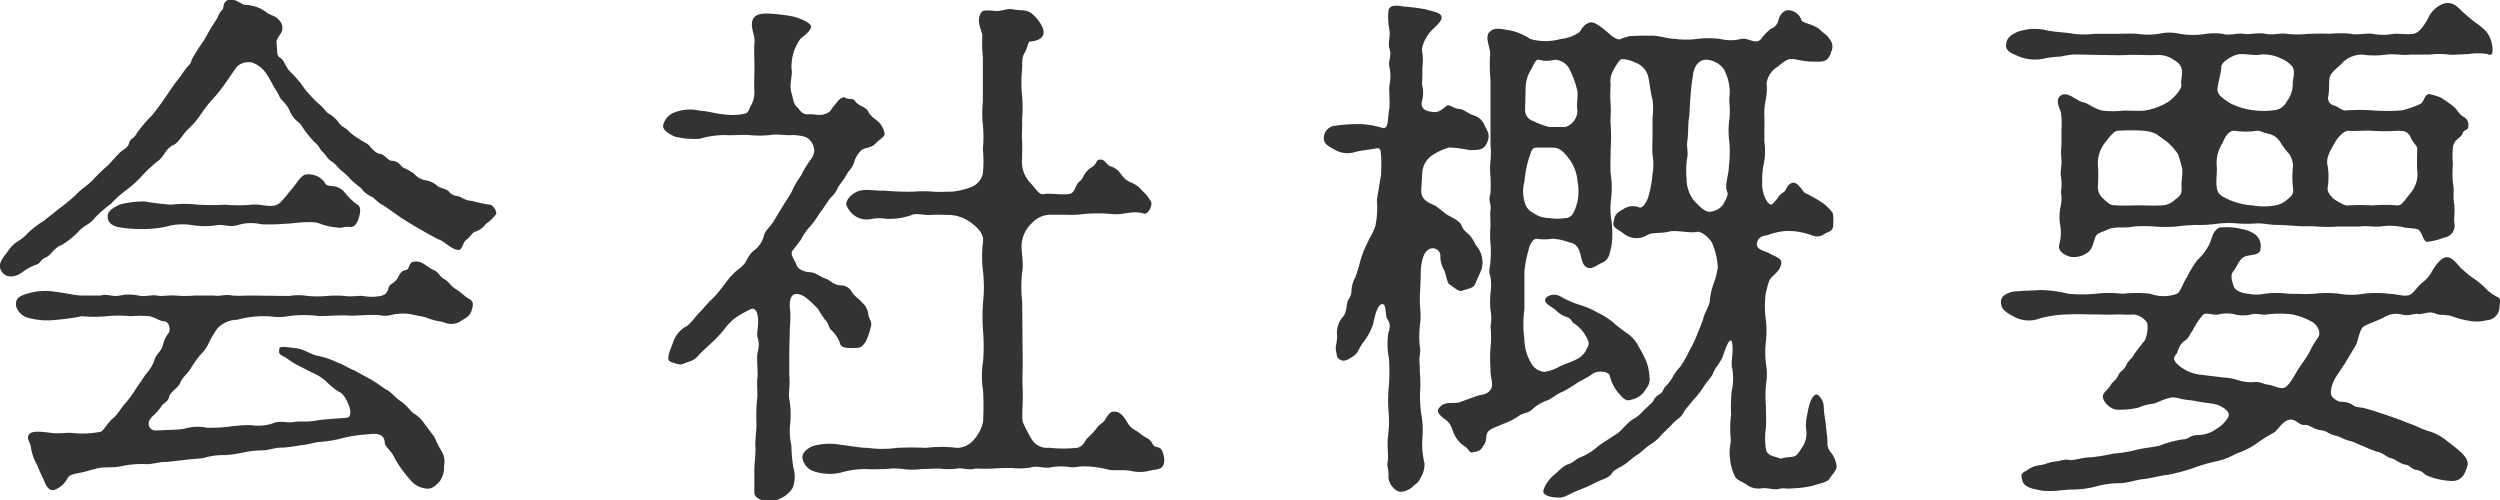 <svg xmlns="http://www.w3.org/2000/svg" width="52.022" height="10.413" viewBox="0 0 52.022 10.413"><defs><style>.a{fill:#333;}</style></defs><g transform="translate(-492.211 -80.481)"><path class="a" d="M3581.47,84.8a3.341,3.341,0,0,0,.33-.275c.089-.1.221-.176.331-.287a3.527,3.527,0,0,1,.308-.3c.066-.055.221-.253.309-.319.044-.034.132-.067.154-.177.022-.077.11-.088.154-.187a2.607,2.607,0,0,1,.309-.363,4.457,4.457,0,0,0,.286-.386c.078-.111.177-.265.276-.386.054-.066.054-.077.143-.2.077-.1.11-.1.132-.2a3.946,3.946,0,0,1,.254-.4c.044-.077.131-.243.242-.408.055-.077.077-.176.132-.22s0-.154.121-.209.265.077.353.1a.761.761,0,0,1,.451.154c.078.066.188.066.254.154a.226.226,0,0,1,.077.2c-.011.1-.132.187-.121.275.022.154-.011.275.077.319s.1.188.22.3a2.108,2.108,0,0,1,.287.342,2.877,2.877,0,0,0,.3.319c.088.066.133.154.2.2a.566.566,0,0,1,.21.188c.088.11.143.1.209.176a1.029,1.029,0,0,0,.221.165c.109.077.175.088.22.154.1.111.143.144.22.155s.165.143.231.143c.144,0,.187.11.243.143a1.063,1.063,0,0,1,.231.132.394.394,0,0,0,.242.132.473.473,0,0,1,.243.121c.055.045.2.056.242.122.066.088.188.077.243.11a.516.516,0,0,0,.242.077,2.387,2.387,0,0,0,.363.077c.055,0,.155.144.122.2a.9.9,0,0,1-.21.2.445.445,0,0,1-.231.165c-.055.022-.088.1-.187.176-.055.044-.077.2-.144.2-.154,0-.3-.188-.429-.221a10.8,10.8,0,0,1-.793-.462c-.143-.1-.287-.21-.386-.265s-.143-.132-.22-.165a.565.565,0,0,1-.21-.176,2.349,2.349,0,0,1-.209-.177,1.4,1.4,0,0,0-.2-.187c-.088-.077-.11-.132-.2-.187s-.121-.143-.187-.2-.055-.111-.176-.21a2.612,2.612,0,0,1-.176-.209c-.077-.1-.089-.154-.166-.209a.556.556,0,0,1-.165-.221.719.719,0,0,0-.154-.22c-.066-.055-.066-.121-.143-.231-.055-.077-.11-.21-.188-.32a.581.581,0,0,0-.308-.242.357.357,0,0,0-.308.088c-.045.066-.111.154-.177.253a4.185,4.185,0,0,1-.264.353,2.914,2.914,0,0,0-.287.352,1.875,1.875,0,0,1-.286.342c-.11.1-.2.286-.309.331-.154.065-.2.253-.319.33a2.974,2.974,0,0,0-.33.308,2.389,2.389,0,0,1-.331.3,2.137,2.137,0,0,0-.319.286,2.424,2.424,0,0,0-.342.3c-.088.121-.242.165-.32.264a1.7,1.7,0,0,1-.352.286c-.165.056-.232.221-.342.265s-.11.132-.209.154a1.013,1.013,0,0,0-.264.143c-.155.121-.342.143-.441,0s0-.264.121-.418a.7.7,0,0,1,.22-.221.812.812,0,0,0,.2-.165,2,2,0,0,1,.33-.253Zm4.759,1.84a1.135,1.135,0,0,1,.386,0,2.376,2.376,0,0,0,.4,0,2.131,2.131,0,0,1,.375,0c.132.022.275-.011.374,0a1.007,1.007,0,0,0,.364,0c.11-.022.143-.077.176-.187.022-.066.111-.077.177-.177.044-.077.065-.154.176-.176.088-.011.044-.165.176-.176.165-.022.254.11.4.176.11.045.121.132.22.188.077.033.143.143.209.187.177.11.2.165.32.231.088.045.077.132.044.232-.044.143-.144.165-.253.242a.373.373,0,0,1-.342,0,1.476,1.476,0,0,1-.375-.1l-.33-.066a1.1,1.1,0,0,0-.33.011.593.593,0,0,1-.309.011c-.265-.011-.452.022-.628.011s-.408.011-.617.011a2.284,2.284,0,0,0-.617,0,1.1,1.1,0,0,1-.352.011,1.974,1.974,0,0,0-.364,0,2.084,2.084,0,0,0-.363.066.578.578,0,0,0-.408.176,1.944,1.944,0,0,0-.166.275.849.849,0,0,1-.2.287,2.689,2.689,0,0,0-.2.287c-.077.121-.154.154-.21.286-.032.1-.209.187-.23.286s-.089.122-.144.177a1.1,1.1,0,0,1-.187.22c-.188.165-.066.319.055.309.264-.012.452-.012.584-.034a.985.985,0,0,1,.484-.022,3.415,3.415,0,0,0,.452-.022,2.912,2.912,0,0,1,.452-.033.982.982,0,0,0,.451-.033c.166-.077.32,0,.463-.033.11-.022.254.011.474-.033.121-.022.375-.033.617-.055.055,0,.088-.088.055-.2s-.121-.309-.231-.342a1.558,1.558,0,0,1-.265-.22,1.073,1.073,0,0,0-.286-.177l-.342-.175c-.121-.067-.187-.133-.264-.166-.11-.055-.077-.088-.077-.154s.154-.033.353-.011c.176.022.319.143.484.165a1.652,1.652,0,0,1,.374.132c.133.044.21.11.353.165l.342.188c.121.066.275.187.319.209.1.044.2.187.319.253.133.1.188.21.287.265a.718.718,0,0,1,.2.209c.045.055.1.132.2.265a2.261,2.261,0,0,0,.143.286.427.427,0,0,1,.055.309.516.516,0,0,1-.088.319c-.11.121-.176.165-.287.154a.492.492,0,0,1-.286-.132,3.016,3.016,0,0,1-.2-.242,1.99,1.99,0,0,1-.188-.3c-.044-.1-.187-.2-.187-.286-.011-.243-.3-.166-.385-.166a2.87,2.87,0,0,0-.54.089,2.385,2.385,0,0,1-.408.066c-.11,0-.275.066-.4.066a3.1,3.1,0,0,1-.4.055c-.121-.011-.287.055-.408.055a2.073,2.073,0,0,0-.4.044,2.158,2.158,0,0,1-.4.055,1.341,1.341,0,0,0-.407.055c-.089.022-.232.022-.4.044l-.4.045c-.1-.012-.33.054-.408.044a1.989,1.989,0,0,0-.528.044c-.209.043-.352,0-.54.055-.132.033-.22.066-.353.088-.154.033-.187.044-.231.121a.5.5,0,0,1-.275.231c-.066.011-.133-.022-.188-.154s-.121-.253-.154-.352a1.088,1.088,0,0,1-.132-.353c-.011-.143-.11-.209-.044-.3.088-.109.419-.022.562-.022s.187-.01.3-.01a1.972,1.972,0,0,0,.628-.022c.066-.023.154-.2.253-.276s.188-.242.254-.308a2.13,2.13,0,0,0,.22-.3c.044-.066.132-.187.209-.308a.861.861,0,0,0,.188-.309c.022-.11.143-.165.176-.319a.632.632,0,0,1,.121-.243c.033-.055.011-.209-.077-.231-.132-.011-.187-.077-.33-.11a2.257,2.257,0,0,0-.386,0,2.6,2.6,0,0,0-.507,0,2.574,2.574,0,0,1-.506,0,5.12,5.12,0,0,1-.551.077,1.533,1.533,0,0,1-.573-.044.355.355,0,0,1-.253-.253c0-.122.01-.188.253-.254a1.247,1.247,0,0,1,.573-.033c.132.011.408.077.551.077h.385c.154-.044.221.033.4,0a.9.9,0,0,1,.386,0c.143.033.275-.022.385,0s.209-.011.4,0a2.236,2.236,0,0,0,.386,0h.4c.132.022.231-.033.385,0,.166.011.232,0,.4,0Zm-3.536-1.9a1.925,1.925,0,0,1,.529-.066,5.318,5.318,0,0,0,.55.066,2.4,2.4,0,0,1,.562,0,4.6,4.6,0,0,0,.551,0,3.179,3.179,0,0,0,.562,0c.176-.022.374.067.529,0,.088-.033.242-.253.3-.319.11-.121.187-.287.3-.309a.421.421,0,0,1,.385.155c.023.055.044.077.166.087a.359.359,0,0,1,.275.155,1.367,1.367,0,0,0,.231.22c.1.044.078.177.044.287s-.088.2-.187.187c-.143-.011-.154.033-.276.011a1.283,1.283,0,0,1-.308-.066.6.6,0,0,0-.264-.044c-.22,0-.364.033-.507.033a3.752,3.752,0,0,1-.485.011.954.954,0,0,0-.474.011c-.2.066-.286-.022-.473.011a1.631,1.631,0,0,1-.463,0,1.31,1.31,0,0,0-.463,0,2.142,2.142,0,0,1-.55.077,2.776,2.776,0,0,1-.574-.044c-.143-.044-.209-.11-.2-.231C3582.45,84.909,3582.5,84.832,3582.693,84.743Z" transform="translate(-3088)"/><path class="a" d="M3596.7,85.7c-.055.077.055.2.088.3s.2.144.264.144c.122,0,.232.1.331.131s.165.133.32.144a.256.256,0,0,1,.242.154c.1.121.154.132.2.2a.372.372,0,0,1,.132.231c.011.121.088.165.056.275a1.73,1.73,0,0,1-.1.3c-.089.132-.111.143-.265.143-.132,0-.264.011-.286-.121a.67.67,0,0,0-.177-.254c-.066-.077-.044-.132-.132-.22a2.54,2.54,0,0,1-.143-.221c-.165-.165-.3-.308-.441-.308-.165,0-.154.242-.132.375a2.9,2.9,0,0,1-.011.341c0,.121-.011.386-.011.5v.485c.022.187-.022.374,0,.484a1.892,1.892,0,0,1,.022.485,1.385,1.385,0,0,0,.022.485,3.173,3.173,0,0,0,.044.474.631.631,0,0,1,0,.352c-.011.088-.143.209-.231.254a.513.513,0,0,1-.353.066c-.11,0-.231-.078-.231-.165s0-.287,0-.485c0-.111.033-.364.022-.474s.022-.3.022-.485a3.619,3.619,0,0,1,.011-.485c.022-.109-.011-.341.011-.484.011-.11-.022-.353,0-.507a.518.518,0,0,0,0-.32c-.022-.077.022-.2.011-.385-.011-.154-.077-.243-.166-.187a1.911,1.911,0,0,0-.341.2,1.465,1.465,0,0,0-.22.242,2.354,2.354,0,0,1-.243.253c-.054.056-.187.166-.275.265-.1.121-.209.121-.3.165s-.187-.011-.264-.033c-.11-.033-.044-.187.033-.385a.591.591,0,0,1,.275-.353c.067-.022.21-.22.265-.275.077-.077.121-.133.232-.254a1.658,1.658,0,0,0,.231-.253c.077-.088.132-.187.231-.287.122-.132.154-.121.253-.231.044-.044.089-.2.21-.286a.553.553,0,0,0,.2-.3c.022-.11.132-.187.2-.3l.188-.309c.066-.11.132-.2.187-.3a1.736,1.736,0,0,1,.187-.331c.044-.055.034-.088.133-.231.066-.121.131-.143.153-.287a.323.323,0,0,0-.087-.231c-.066-.088-.221-.1-.342-.11-.165.011-.231-.011-.407-.011a2,2,0,0,1-.519.011c-.131-.011-.308.011-.517,0a1.88,1.88,0,0,0-.507.077,1.654,1.654,0,0,1-.518-.044c-.154-.066-.275-.154-.242-.253a.371.371,0,0,1,.242-.254.893.893,0,0,1,.518-.033c.188.011.331.066.507.077a1.221,1.221,0,0,0,.352,0c.088-.022.133,0,.187-.154a.56.56,0,0,0,.089-.309c-.011-.1,0-.352,0-.528s-.011-.286,0-.5c.022-.154-.111-.352-.022-.507.066-.1.2-.1.308-.1a3.568,3.568,0,0,1,.485.055c.165.033.419.143.408.221-.022.121-.221.231-.232.264a1.237,1.237,0,0,0-.121.231,1.109,1.109,0,0,0-.055.375c.033.121-.055.33,0,.507.033.1.033.22.121.3.044.033.088.155.231.143s.243.056.408-.033c.077-.044.066-.088.154-.176.034-.044.133-.187.21-.132.055.044.154-.011.209.077s.221.11.264.209c.066.121.144.143.232.232a.439.439,0,0,1,.1.187c.044.1-.088.143-.176.242s-.243.088-.3.143a.57.57,0,0,0-.154.265c-.044.121-.11.154-.165.264-.033.067-.155.21-.177.265-.066.143-.11.143-.187.253s-.121.187-.187.264a1.984,1.984,0,0,1-.187.265,1.229,1.229,0,0,0-.2.286Zm4.792,2.291c0,.22-.01.386,0,.617.011.209-.022.485,0,.65a2.953,2.953,0,0,0,.188.364.374.374,0,0,0,.363.176,2.685,2.685,0,0,0,.595,0c.132-.044.132-.132.209-.209a1.47,1.47,0,0,0,.177-.188c.066-.1.132-.11.176-.176s.088-.165.165-.176c.177-.033.264.165.331.264s.143.11.253.2.187.088.242.2.144.033.2.143a.484.484,0,0,1,.044.253c-.033.166-.187.133-.3.166a.793.793,0,0,1-.363.011c-.176-.044-.408,0-.5-.034a2.086,2.086,0,0,0-.441-.065c-.176-.011-.231.033-.385.011a1.111,1.111,0,0,0-.386.011c-.165.021-.253-.044-.4,0a1.483,1.483,0,0,1-.386.011c-.143,0-.3,0-.375.01a3.659,3.659,0,0,1-.385,0c-.154.045-.287-.021-.374,0a1.442,1.442,0,0,1-.386,0l-.375.012a1.408,1.408,0,0,1-.374,0,1.344,1.344,0,0,0-.364,0c-.154,0-.3.01-.375,0a1.847,1.847,0,0,0-.572.077,1.047,1.047,0,0,1-.584-.044.356.356,0,0,1-.2-.253c-.011-.111.056-.177.2-.254a1.254,1.254,0,0,1,.584-.033c.2.022.418.066.572.066a2.235,2.235,0,0,0,.606,0,5.556,5.556,0,0,1,.606,0,2.571,2.571,0,0,1,.65,0,.468.468,0,0,0,.353-.176.825.825,0,0,0,.187-.364,6.412,6.412,0,0,0,0-.65,1.93,1.93,0,0,1,0-.617,3.84,3.84,0,0,0,0-.617,3.845,3.845,0,0,1,0-.617,2.874,2.874,0,0,0,0-.616,2.572,2.572,0,0,1,0-.651c.011-.132-.088-.253-.231-.363a.81.81,0,0,0-.452-.176c-.121,0-.275-.012-.4,0-.143.01-.3-.044-.4,0a1.331,1.331,0,0,1-.562.077.84.84,0,0,0-.3.011.441.441,0,0,1-.3-.055.473.473,0,0,1-.2-.243c-.011-.055.033-.176.2-.264s.375-.022.584-.033a5.288,5.288,0,0,0,.617.022,2.374,2.374,0,0,1,.4,0c.1.011.3,0,.4,0a1.585,1.585,0,0,0,.408-.1.391.391,0,0,0,.231-.276,2.707,2.707,0,0,0,0-.517,2.451,2.451,0,0,0,0-.5,2.385,2.385,0,0,1,0-.485v-.914a3.147,3.147,0,0,1-.011-.452c0-.1-.143-.3-.022-.485.033-.055.132-.044.276-.033.121.022.242-.055.374-.033.154.033.275,0,.386.077a.811.811,0,0,1,.242.308c.088.232-.143.276-.264.287-.045,0-.055.154-.111.232-.065.1-.044.209-.055.363a2.7,2.7,0,0,0,0,.518,2.707,2.707,0,0,1,0,.517c.011.155-.01.276,0,.408s0,.341,0,.419a.627.627,0,0,0,.155.463c.11.11.2.286.3.253.143-.022.352.022.518,0,.1-.011.121-.1.165-.188s.088-.065.143-.187a.466.466,0,0,1,.176-.187c.122-.077.067-.165.188-.154.088,0,.1.11.209.143a.381.381,0,0,1,.209.165.467.467,0,0,0,.2.166.553.553,0,0,1,.242.176.828.828,0,0,1,.177.22c.043.077-.056.276-.144.254-.242-.077-.419.032-.65.01a3.11,3.11,0,0,0-.628,0,1.82,1.82,0,0,1-.352.012h-.331a.537.537,0,0,0-.374.176.67.67,0,0,0-.2.363c-.044.166.044.441,0,.651a2.861,2.861,0,0,0,0,.616Z" transform="translate(-3088)"/><path class="a" d="M3609.786,84.424c-.011.2.122.264.276.33.11.066.22.177.286.209.1.056.232.111.276.21s.066.11.165.2a.765.765,0,0,1,.132.21.528.528,0,0,1,.121.495c-.055.144-.1.221-.132.309s-.143.1-.275.143c-.077.033-.2-.1-.265-.132-.044-.022-.066-.2-.11-.3a.547.547,0,0,1-.077-.275.158.158,0,0,0-.253-.143c-.111.066-.155.3-.155.485,0,.132-.011.264-.011.352a2.249,2.249,0,0,0,0,.385,1.516,1.516,0,0,1-.011.386,2.24,2.24,0,0,0,0,.386c.033.143-.022.231,0,.386,0,.209.022.319.011.517a2.533,2.533,0,0,0,.022.518,1.869,1.869,0,0,1,.023.507,1.656,1.656,0,0,0,.044.518.536.536,0,0,1-.078.3c-.055.121-.1.121-.154.176-.1.1-.275.155-.352.088a.351.351,0,0,1-.165-.33c0-.132-.034-.176-.023-.231.033-.144-.011-.32.011-.551a2.285,2.285,0,0,0,.012-.54,2.988,2.988,0,0,1,.01-.551,4.428,4.428,0,0,0,0-.54,1.5,1.5,0,0,1-.01-.551.273.273,0,0,0-.034-.286c-.022-.044-.022-.265-.066-.287-.132-.065-.2.32-.22.408a1.265,1.265,0,0,1-.221.4c-.1.154-.1.22-.22.286-.055.033-.143.1-.22.066-.1-.044-.088-.077-.11-.187s.022-.154.022-.32a.524.524,0,0,1,.1-.374c.077-.066.088-.176.11-.309.011-.088.088-.121.088-.253a.646.646,0,0,1,.077-.276,2.641,2.641,0,0,0,.089-.275,2.062,2.062,0,0,1,.087-.275c.022-.056.067-.143.122-.264a1.416,1.416,0,0,0,.121-.254,1.854,1.854,0,0,0,.033-.551l.088-.529c0-.066.011-.275,0-.363-.011-.133,0-.2-.11-.177s-.341.044-.441.078a.524.524,0,0,1-.4-.044c-.165-.089-.242-.133-.242-.254a.259.259,0,0,1,.242-.253,3.065,3.065,0,0,1,.419-.033,1.689,1.689,0,0,1,.551.077c.154.044.11-.22.154-.408.011-.165-.011-.352,0-.474a.9.9,0,0,0,0-.385c-.033-.132.056-.221,0-.386-.033-.11.022-.253,0-.385a1.408,1.408,0,0,1-.021-.386c.01-.154.2-.121.319-.1a4.335,4.335,0,0,1,.44.055c.2.055.386.077.342.209-.033.088-.154.177-.231.265s-.2.308-.165.419a1.212,1.212,0,0,1,0,.341c.01.154-.012.275,0,.352a.669.669,0,0,1,0,.3c-.045.143.022.22.154.242.154.033.2.011.341-.11.066-.055.143.044.254.055.132.011.176.088.308.133a.347.347,0,0,1,.242.22c.056.11.111.176.066.308-.077.231-.22.187-.374.2a2.559,2.559,0,0,0-.43-.056,1.217,1.217,0,0,0-.374.177.47.47,0,0,0-.187.341Zm7.139-.992a1.284,1.284,0,0,1-.022.5,1.9,1.9,0,0,0-.022.364c-.011.176.088.44.187.44.034,0,.045-.033.078-.066.066-.066.077-.132.176-.187.066-.033.066-.176.2-.2.1-.011.2.176.243.209a3.132,3.132,0,0,1,.385.22,1,1,0,0,1,.187.187c.034.044.022.188.022.254,0,.154-.11.143-.187.2a.267.267,0,0,1-.264.022,1.47,1.47,0,0,0-.518-.088,1.332,1.332,0,0,0-.4.088c-.11.011-.2.044-.22.176s.187.155.275.21c.121.066.254.1.232.209-.044.2-.21.242-.254.364s-.033.132-.066.231a2,2,0,0,0,0,.573,2.061,2.061,0,0,1,0,.451,2.072,2.072,0,0,0,0,.452,1.25,1.25,0,0,1,0,.452,3.232,3.232,0,0,0,0,.451c0,.188.011.287,0,.441a1.532,1.532,0,0,0,0,.441c.033.154.177.143.309.2.132-.045.231-.023.3-.056.044-.022.088-.088.177-.231a.516.516,0,0,0,.054-.3.916.916,0,0,1,.023-.342,1.3,1.3,0,0,1,.066-.264c.033-.089.088-.143.121-.143s.066.032.11.1a.312.312,0,0,1,.044.143c0,.154.044.33.044.407.011.11.033.232.033.342a.3.3,0,0,0,.077.22.553.553,0,0,1,.111.265c.022.087-.1.2-.144.275s-.209.1-.341.143a1.8,1.8,0,0,1-.386.055c-.187.022-.22-.011-.308.011-.11.033-.243-.022-.364-.011a.414.414,0,0,1-.33-.077c-.055-.044-.21-.088-.242-.176a1.017,1.017,0,0,1-.1-.363c-.033-.21.033-.331.011-.441a2.28,2.28,0,0,1,.011-.474,3.619,3.619,0,0,1,.011-.485,1.172,1.172,0,0,0,.011-.485c-.033-.121.033-.33,0-.517-.011-.044-.011-.056-.033-.056-.044,0-.11.177-.154.309-.055.165-.165.242-.21.375-.022.066-.143.187-.2.286a1.67,1.67,0,0,1-.209.264c-.077.1-.176.21-.2.254-.066.132-.132.132-.231.242-.045.055-.111.11-.232.231a.9.9,0,0,1-.242.21c-.088.055-.188.165-.265.209s-.165.132-.264.2-.221.109-.265.187c-.055.1-.242.132-.374.209-.166.088-.309.132-.43.188-.176.087-.22.121-.374.1-.067,0-.22-.033-.243-.1s.088-.265.243-.386c.055-.044.176-.176.264-.2.121-.034.176-.121.253-.144a1.208,1.208,0,0,0,.386-.242c.11-.077.253-.165.4-.264.077-.055.231-.254.352-.309a.7.7,0,0,0,.176-.154l.177-.165c.044-.033.044-.111.154-.176s.066-.111.154-.188a.825.825,0,0,0,.143-.2.919.919,0,0,1,.144-.188,2.661,2.661,0,0,0,.187-.33,2.317,2.317,0,0,0,.165-.342c.022-.066.11-.253.132-.352s.133-.265.133-.364a1.305,1.305,0,0,1,.077-.341,1.6,1.6,0,0,0,.088-.342,1.543,1.543,0,0,0-.11-.484c-.033-.1-.232-.276-.32-.254-.154.033-.385-.033-.562-.011-.187.055-.352.011-.473.077a.43.43,0,0,1-.5-.033c-.132-.1-.243-.121-.2-.253.022-.132.045-.166.2-.253a.343.343,0,0,1,.33-.034c.055.022.144-.077.188-.22a2.429,2.429,0,0,0,.088-.474,1.257,1.257,0,0,0,0-.407c-.011-.1,0-.254,0-.4v-.375a1.336,1.336,0,0,0,0-.363c-.055-.209-.055-.364-.1-.518a.427.427,0,0,0-.275-.264.623.623,0,0,0-.264-.066c-.055.011-.132.154-.176.231a.462.462,0,0,0-.056.3,2.664,2.664,0,0,0,0,.419c.011.143-.011.286,0,.419a3.887,3.887,0,0,1,0,.506c0,.122-.011.375,0,.507a1.944,1.944,0,0,1,.011.507,1.6,1.6,0,0,0,.011.507,2.562,2.562,0,0,1,.012.319,1.365,1.365,0,0,1-.056.331.268.268,0,0,1-.143.187c-.154.066-.231.154-.33.1-.122-.055-.11-.264-.176-.385a.234.234,0,0,0-.188-.133,1.141,1.141,0,0,0-.352-.077,1.11,1.11,0,0,1-.331,0c-.088,0-.154.155-.165.232a2.331,2.331,0,0,0-.088.451v.783a2.342,2.342,0,0,0,0,.628,1.007,1.007,0,0,0,.143.5.345.345,0,0,0,.276.176.923.923,0,0,0,.33-.121c.154-.066.242-.088.363-.154a.437.437,0,0,0,.188-.209c.066-.11.033-.154-.011-.243a.83.83,0,0,0-.243-.275c-.066-.022-.055-.11-.176-.143a.523.523,0,0,1-.209-.132c-.133-.111-.3-.165-.2-.276a.266.266,0,0,1,.3-.011,1.879,1.879,0,0,0,.408.176,1.684,1.684,0,0,1,.352.154,1.531,1.531,0,0,1,.331.21,2.568,2.568,0,0,0,.3.231.741.741,0,0,1,.231.276,2.741,2.741,0,0,1,.155.3,1.146,1.146,0,0,1,.066.331c.022.154-.077.231-.111.3a.464.464,0,0,1-.275.166c-.11.044-.176-.045-.264-.144a.881.881,0,0,1-.177-.352c-.011-.088-.242-.132-.374-.033-.066.055-.231.132-.3.176a2.867,2.867,0,0,1-.308.187c-.1.033-.231.144-.309.176a.908.908,0,0,0-.308.177c-.11.11-.2.077-.3.154a1.311,1.311,0,0,1-.33.165c-.11.055-.254.088-.309.165s-.01.166-.077.265-.076.132-.22.154c-.1.033-.077-.055-.187-.121a.6.6,0,0,1-.221-.264c-.054-.122-.054-.2-.187-.3-.077-.055-.187-.143-.132-.22.132-.187.319-.078.463-.143l.308-.111c.11-.044.187-.022.275-.1.133-.121.023-.264.033-.485a2.9,2.9,0,0,1,0-.429,1.916,1.916,0,0,0,0-.441.865.865,0,0,0,0-.341,1.982,1.982,0,0,1,0-.353,1.144,1.144,0,0,0,0-.342c-.055-.143,0-.187,0-.341a1.884,1.884,0,0,0,0-.352,1.843,1.843,0,0,1,0-.342c0-.165-.01-.276,0-.353.022-.132-.055-.187,0-.341a3.069,3.069,0,0,0,0-.342,1.833,1.833,0,0,1,0-.341,1.764,1.764,0,0,0,0-.341V82.143a3.5,3.5,0,0,1-.01-.5c.032-.132-.133-.4,0-.506.11-.1.264-.044.429-.022a1.266,1.266,0,0,1,.408.176,1.147,1.147,0,0,0,.639,0,.793.793,0,0,0,.386-.143c.044-.055.087-.166.22-.2.1-.022.264.121.407.242.056.055.166.121.209.11a1.447,1.447,0,0,1,.2-.066c.121-.011.32-.011.485-.011.132,0,.33.066.462.066a1.7,1.7,0,0,0,.474,0,2.165,2.165,0,0,1,.463,0,.894.894,0,0,0,.452,0c.154-.022.286.121.4.011a1.239,1.239,0,0,1,.21-.221.228.228,0,0,0,.154-.165c.033-.143.132-.231.22-.22a.3.3,0,0,1,.264.209c.033.067.265.077.4.21.077.077.132.088.187.187a.232.232,0,0,1,.033.254c-.066.242-.2.209-.385.209-.209,0-.331-.055-.452-.055-.1,0-.209.11-.3.176a.477.477,0,0,0-.21.33,1.117,1.117,0,0,1-.022.364,1.425,1.425,0,0,0-.022.363Zm-4.737.121c-.11,0-.11.077-.165.232a2.1,2.1,0,0,0-.088.463.793.793,0,0,0,0,.429.332.332,0,0,0,.176.232.592.592,0,0,0,.342.11,1.1,1.1,0,0,0,.33,0c.154,0,.2-.155.253-.342a1.1,1.1,0,0,0,0-.429.87.87,0,0,0-.176-.463c-.121-.165-.209-.232-.341-.232Zm-.242-.782a.239.239,0,0,0,.176.231,1.477,1.477,0,0,0,.331.122h.33a.363.363,0,0,0,.253-.331c-.022-.143.011-.3,0-.407a1.853,1.853,0,0,0-.154-.441.356.356,0,0,0-.319-.22.648.648,0,0,1-.331,0c-.066-.022-.1.1-.165.209a.744.744,0,0,0-.11.4Zm4.131-.859a.5.5,0,0,0-.33-.187c-.232-.022-.3.22-.309.33-.033.2-.044.375-.055.5s-.011.33-.033.419c-.011.121-.011.308-.022.4-.033.176.022.242-.011.408a1.816,1.816,0,0,0-.011.418.751.751,0,0,0,.143.441c.121.132.254.276.375.242a.379.379,0,0,0,.242-.143c.033-.066.121-.2.088-.264-.066-.143.033-.342.033-.54a2.329,2.329,0,0,0,.011-.485,1.849,1.849,0,0,1,0-.5,1.631,1.631,0,0,0,0-.33c-.011-.132.022-.2,0-.33A1,1,0,0,0,3616.077,81.912Z" transform="translate(-3088)"/><path class="a" d="M3624.848,87.553a.668.668,0,0,0,.044-.353.394.394,0,0,0-.287-.176c-.088.011-.242,0-.341,0-.209.011-.3,0-.507,0-.132,0-.385-.011-.507,0a2.334,2.334,0,0,0-.573.077.655.655,0,0,1-.583-.044c-.21-.11-.232-.177-.243-.254-.022-.143.077-.209.243-.253.231-.022.407-.022.583-.033a2.48,2.48,0,0,1,.573.077,3.2,3.2,0,0,0,.562,0,2.463,2.463,0,0,1,.573,0,2.5,2.5,0,0,1,.573,0,.792.792,0,0,0,.551,0c.077-.033.121-.22.209-.342a2.138,2.138,0,0,1,.22-.363,1.035,1.035,0,0,0,.243-.32c.066-.121.055-.264.209-.352a1.361,1.361,0,0,1,.485.033.637.637,0,0,1,.264.11.3.3,0,0,1,.111.286c0,.2-.287.089-.408.232-.077.1-.1.176-.143.231-.1.1-.033.232-.011.32s.154.154.308.165a.833.833,0,0,0,.331,0,2.033,2.033,0,0,1,.517,0c.133,0,.331.011.518,0a2.124,2.124,0,0,1,.529,0,1.49,1.49,0,0,0,.5,0,2.127,2.127,0,0,1,.529,0c.176,0,.363.088.473,0,.055-.044.143-.165.21-.22a.816.816,0,0,0,.187-.2c.088-.154.209-.341.341-.341s.243.2.32.253a1.816,1.816,0,0,0,.231.187,1.651,1.651,0,0,1,.232.188.925.925,0,0,0,.264.2c.1.044.044.132.044.21a.28.28,0,0,1-.276.275.761.761,0,0,1-.352.011,1.819,1.819,0,0,1-.375-.1c-.187-.044-.2,0-.341-.055s-.253.033-.353.011c-.065-.011-.209.055-.341.011a.486.486,0,0,0-.375.066c-.132.066-.319.132-.4.176-.11.066-.121.309-.177.4l-.231.385-.176.265a.705.705,0,0,0-.11.3c-.011.11.044.155.143.209.066.034.176-.01.319.089.077.055.133.032.254.066.077.022.165.044.253.077a11.592,11.592,0,0,1,.54.187c.066.033.121.044.254.1a2.168,2.168,0,0,0,.242.1,1.076,1.076,0,0,1,.418.22,3.308,3.308,0,0,1,.309.253c.077.077.132.176.11.242-.044.177-.121.331-.32.331a1.506,1.506,0,0,1-.517-.11c-.066-.022-.088-.1-.232-.122-.1-.01-.121-.1-.231-.109-.088-.012-.22-.121-.286-.133-.089-.011-.177-.121-.287-.132a2.746,2.746,0,0,1-.3-.121c-.077-.022-.155-.077-.287-.11s-.187-.088-.3-.11c-.143-.034-.165-.1-.3-.111-.11-.01-.242-.11-.308-.11-.133.022-.187-.11-.308-.11-.155,0-.265.21-.342.265a3.3,3.3,0,0,0-.386.242,1.543,1.543,0,0,1-.407.2,1.451,1.451,0,0,1-.43.165,3.235,3.235,0,0,0-.485.144,4.16,4.16,0,0,1-.5.132c-.133.011-.386.077-.5.088-.2.022-.309.077-.5.088a1.865,1.865,0,0,0-.5.066,1.935,1.935,0,0,1-.506.066c-.121,0-.243.022-.3.022a1.654,1.654,0,0,1-.33,0c-.21-.044-.375-.066-.408-.231-.022-.1-.022-.132.1-.187a.523.523,0,0,1,.264-.111c.089,0,.188-.066.331-.077.121-.011.187-.054.286-.033s.265-.055.463-.055a3.973,3.973,0,0,0,.463-.077,2.639,2.639,0,0,0,.473-.077c.166-.044.287-.044.485-.088a2.037,2.037,0,0,1,.5-.132c.1,0,.132-.089.3-.089a.657.657,0,0,0,.385-.131c.122-.067.253-.221.253-.287,0-.088-.143-.188-.275-.22s-.264-.033-.408-.067c-.121-.022-.187-.022-.3-.044a.788.788,0,0,0-.165-.033c-.166,0-.364.133-.452.133a1.018,1.018,0,0,0-.275.077,1.568,1.568,0,0,1-.3.044c-.121,0-.187.022-.3-.056-.066-.044-.165-.153-.143-.242.011-.066.11-.121.165-.22.033-.066.1-.077.165-.22.033-.067.1-.067.165-.21.055-.1.121-.121.154-.209Zm-1.488-5.939a2.191,2.191,0,0,0-.275.045,2.073,2.073,0,0,0-.3.032.9.9,0,0,1-.584-.044c-.2-.077-.265-.143-.243-.253.011-.077.034-.165.243-.253a1.082,1.082,0,0,1,.584-.033c.176.044.418.044.572.077a1.958,1.958,0,0,0,.441,0h.441c.132,0,.341-.011.441,0a1.523,1.523,0,0,0,.451,0,.973.973,0,0,1,.441,0,1.637,1.637,0,0,0,.474.011,1.324,1.324,0,0,1,.418-.011c.121.044.309-.022.441,0s.276-.033.451,0c.155.033.3-.022.441,0a1.952,1.952,0,0,0,.441,0c.11,0,.286-.011.452,0a2.068,2.068,0,0,1,.452,0c.087.033.341-.022.44,0a1.179,1.179,0,0,0,.441,0c.11-.011.253.022.407,0,.122-.022.21-.154.3-.309a.58.58,0,0,1,.3-.308c.2-.077.309.044.419.154.132.121.2.165.231.2a1.7,1.7,0,0,1,.254.2.607.607,0,0,1,.143.407c0,.088-.033.111-.1.078a1.267,1.267,0,0,0-.408,0c-.11,0-.308.021-.4.01a1.637,1.637,0,0,0-.4,0h-.408c-.187.023-.275-.022-.495,0a1.754,1.754,0,0,1-.5,0,.573.573,0,0,0-.418.177c-.1.11-.242.187-.264.319-.011.078,0,.232-.023.364a.158.158,0,0,0,.122.2c.11.033.154.121.275.1a3.732,3.732,0,0,1,.5,0,4.129,4.129,0,0,0,.639,0,2.126,2.126,0,0,0,.375-.132c.088-.033.088-.243.22-.2a1.538,1.538,0,0,1,.209.066,2.89,2.89,0,0,1,.265.187c.088.066.088.143.22.221a.183.183,0,0,1,.088.187c0,.1-.088.055-.121.154s-.166.1-.2.286a1.87,1.87,0,0,0,0,.353,2.255,2.255,0,0,0,0,.386c.032.132,0,.275.022.4.032.22-.011.32.01.441a.253.253,0,0,1-.22.3,1.32,1.32,0,0,1-.352.088c-.077-.022-.088-.154-.155-.231-.033-.055-.154-.044-.3-.066a1.361,1.361,0,0,0-.518-.022c-.165.011-.253-.022-.44,0h-.441a2.8,2.8,0,0,1-.43,0c-.1-.011-.308,0-.418-.011-.177-.011-.287-.022-.419-.022s-.275-.033-.408-.033a2.8,2.8,0,0,1-.429,0,1.918,1.918,0,0,0-.43.011,2.8,2.8,0,0,1-.418.022,4.036,4.036,0,0,0-.419.033,2.935,2.935,0,0,1-.441,0,2.886,2.886,0,0,0-.441,0c-.2.044-.352-.011-.517.055-.143.066-.243.077-.276.165-.055.155-.066.264-.176.331a.472.472,0,0,1-.353.077c-.231-.077-.242-.187-.22-.265a.941.941,0,0,0,.011-.429,1.061,1.061,0,0,1,.011-.331.793.793,0,0,0,.011-.319,1.113,1.113,0,0,0,0-.331c-.022-.066.022-.242.011-.33a1.63,1.63,0,0,1,0-.33v-.32a1.781,1.781,0,0,0-.011-.342c-.033-.11-.121-.264-.011-.352.143-.11.342.11.463.132s.22.132.407.176a1.954,1.954,0,0,0,.441,0c.143,0,.342.011.441,0a1.334,1.334,0,0,0,.5-.187c.176-.132.286-.3.264-.364s.044-.22,0-.341c-.033-.077-.055-.1-.176-.176a.567.567,0,0,0-.331-.089c-.231.011-.385-.01-.606,0s-.385,0-.561,0Zm2.171,2.072a1.379,1.379,0,0,0-.2-.232c-.066-.055-.166-.121-.254-.187a.844.844,0,0,0-.264-.066,4.066,4.066,0,0,0-.518,0c-.088-.011-.187.132-.276.242a.7.7,0,0,0-.154.463,3.248,3.248,0,0,1,0,.463.313.313,0,0,0,.121.253c.122.121.166.132.265.132.132.011.3,0,.474,0,.1,0,.3.011.484,0a.422.422,0,0,0,.265-.121c.1-.077.143-.11.132-.253s.044-.331,0-.441A2.591,2.591,0,0,0,3625.531,83.686Zm.936,4.649a1.2,1.2,0,0,1,.309.055.947.947,0,0,0,.319.044c.143-.022.176.033.331.055.088.011.242.1.33.055s.177-.209.254-.341c.044-.078.187-.265.253-.386a2.15,2.15,0,0,1,.187-.319c.067-.1-.022-.254-.11-.309a1.409,1.409,0,0,0-.429-.165,2.125,2.125,0,0,0-.529,0c-.077.022-.21-.033-.331,0a.669.669,0,0,1-.33,0,.716.716,0,0,0-.342,0c-.11.022-.242-.045-.319,0a1.568,1.568,0,0,0-.221.33c-.077.11-.077.154-.154.209-.143.089-.143.221-.187.287-.077.088-.066.143.088.264a.84.84,0,0,0,.43.166Zm.121-3.7a1.488,1.488,0,0,0,.5.121,1.3,1.3,0,0,0,.463,0,.493.493,0,0,0,.253-.121c.077-.066.143-.1.121-.253a2.022,2.022,0,0,1,0-.441.452.452,0,0,0-.077-.253,1.616,1.616,0,0,1-.176-.232.376.376,0,0,0-.242-.187c-.143-.033-.2-.077-.254-.066a1.632,1.632,0,0,1-.463,0c-.121-.011-.2.121-.253.253a.761.761,0,0,0-.121.485c.011.121-.022.319,0,.441S3626.39,84.545,3626.588,84.633Zm.012-2.016a1.43,1.43,0,0,0,.484.154,1.629,1.629,0,0,0,.463,0,.331.331,0,0,0,.253-.187.588.588,0,0,0,.121-.364c-.01-.054.056-.231,0-.341a.525.525,0,0,0-.231-.176.826.826,0,0,0-.44-.089c-.1.033-.364-.032-.485,0-.1.023-.331.155-.331.254s-.055.286-.077.429S3626.434,82.507,3626.6,82.617Zm2.048,1.763c-.022.1.089.209.144.253.044.022.2.132.275.121a3.9,3.9,0,0,1,.507,0,2.707,2.707,0,0,1,.518,0c.1,0,.132-.077.275-.253a.61.61,0,0,0,.143-.485c-.01-.121,0-.319,0-.452,0-.055-.1-.121-.143-.242-.066-.121-.143-.121-.275-.121a4.053,4.053,0,0,1-.518,0c-.121-.011-.364.011-.507,0-.077,0-.22.143-.275.253-.1.176-.188.32-.144.485A1.475,1.475,0,0,1,3628.648,84.38Z" transform="translate(-3088)"/></g></svg>